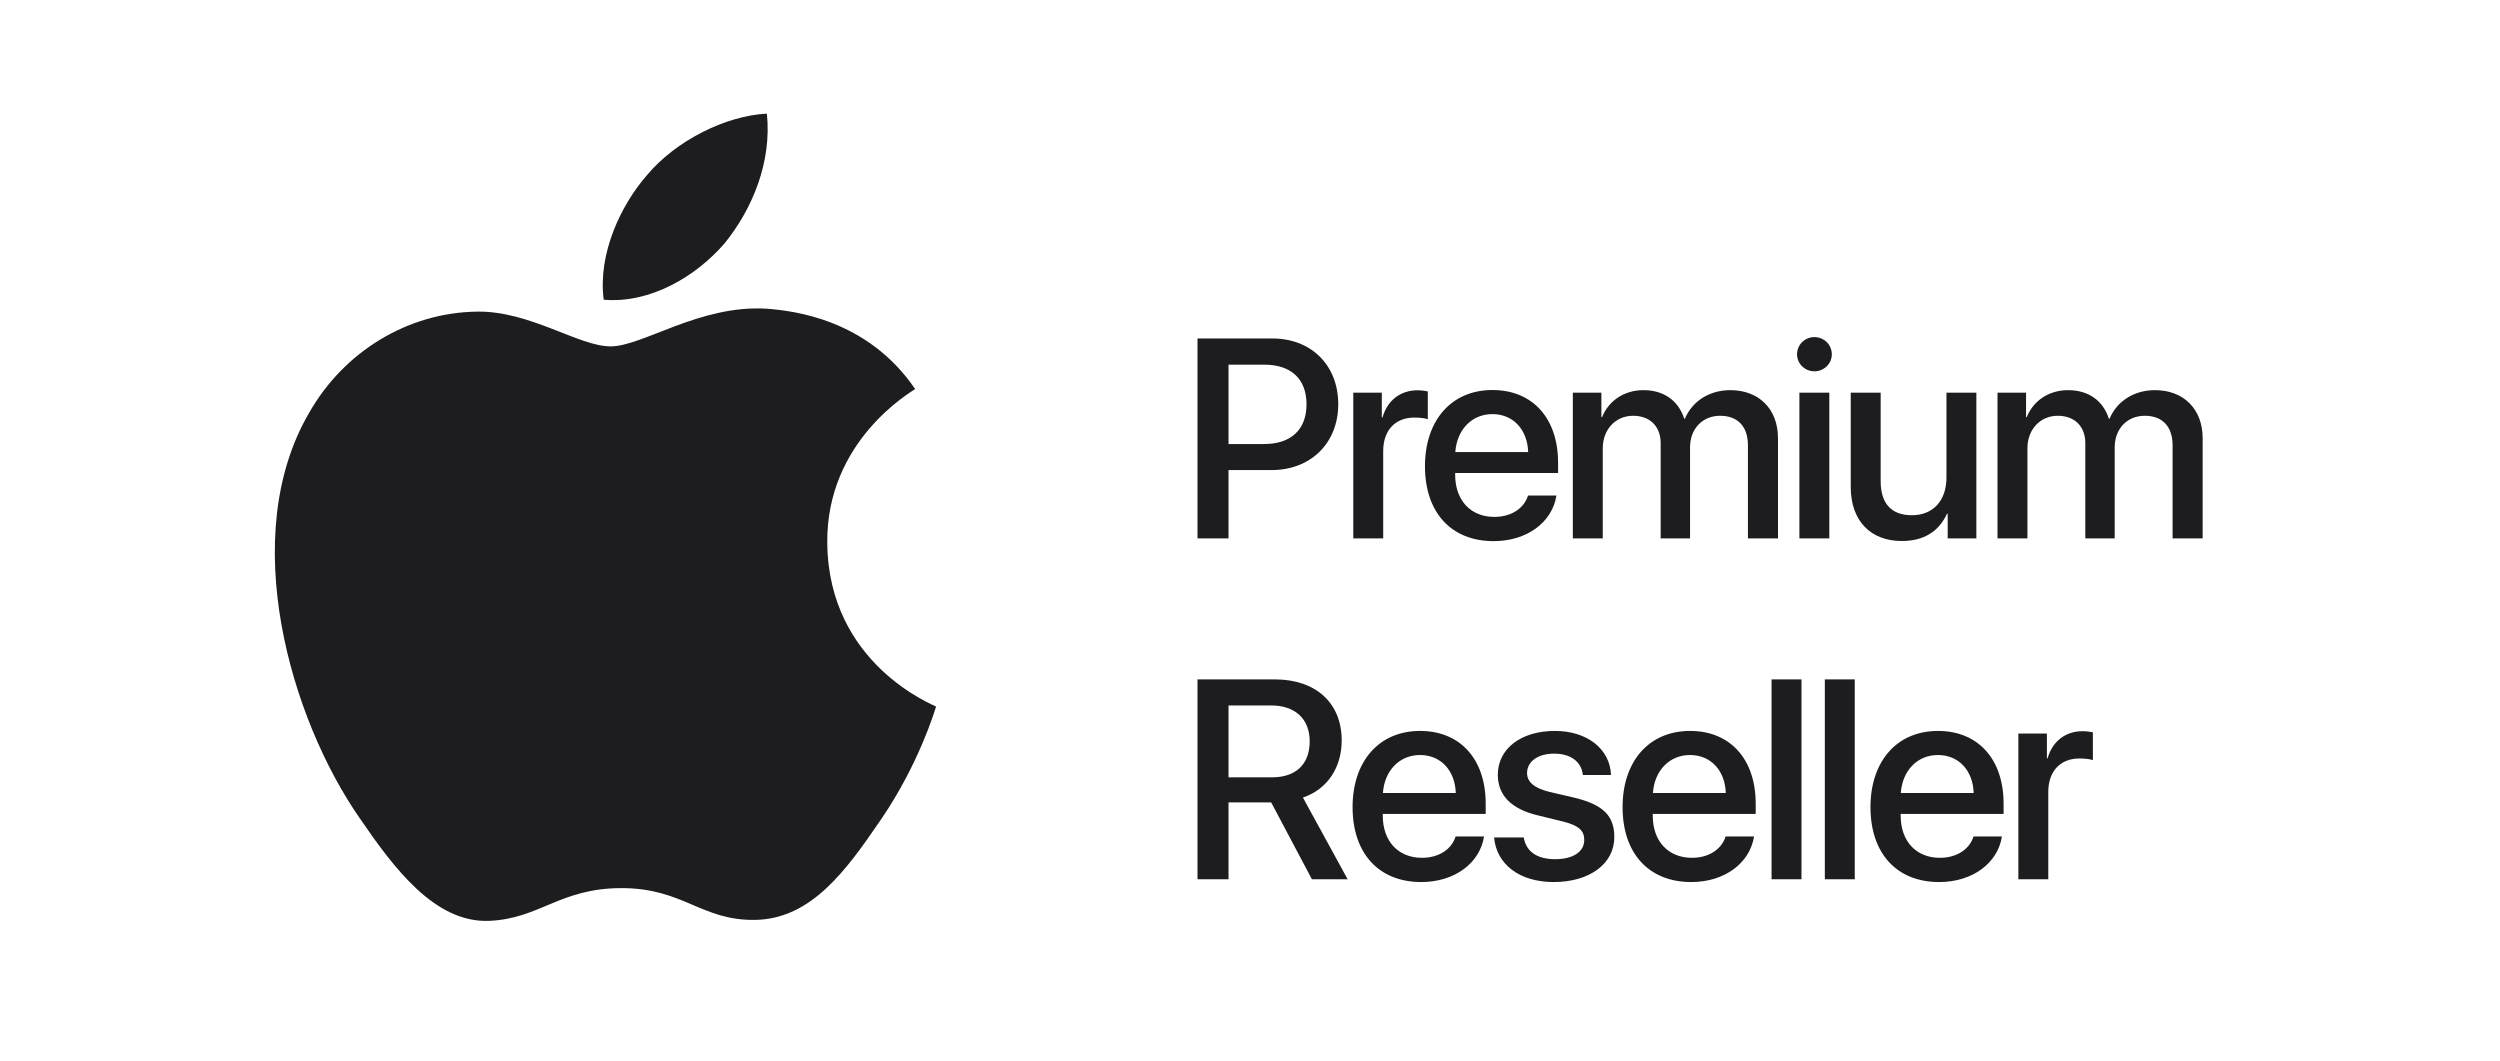 <?xml version="1.0" encoding="UTF-8"?> <svg xmlns="http://www.w3.org/2000/svg" width="132" height="56" viewBox="0 0 132 56" fill="none"> <path fill-rule="evenodd" clip-rule="evenodd" d="M46.474 43.33C44.682 45.951 42.836 48.517 39.884 48.57C37.037 48.622 36.087 46.892 32.821 46.892C29.552 46.892 28.498 48.517 25.809 48.622C22.962 48.726 20.802 45.843 19.01 43.225C15.319 37.933 12.525 28.295 16.321 21.798C18.166 18.55 21.54 16.507 25.177 16.454C27.97 16.403 30.553 18.289 32.241 18.289C33.928 18.289 36.931 16.09 40.464 16.298C41.834 16.403 45.788 16.822 48.319 20.541C48.108 20.699 43.627 23.265 43.68 28.66C43.732 35.104 49.372 37.253 49.425 37.306C49.372 37.464 48.53 40.345 46.474 43.33ZM31.876 15.826C31.559 13.409 32.775 10.836 34.15 9.26C35.68 7.42 38.325 6.107 40.491 6C40.756 8.523 39.752 10.993 38.272 12.832C36.738 14.618 34.308 16.036 31.876 15.826Z" fill="#1D1D1F"></path> <path d="M63.228 17.872H67.185C69.233 17.872 70.659 19.284 70.659 21.339C70.659 23.401 69.204 24.82 67.134 24.82H64.866V28.426H63.228V17.872ZM64.866 19.254V23.445H66.746C68.172 23.445 68.984 22.677 68.984 21.346C68.984 20.015 68.172 19.254 66.753 19.254H64.866ZM71.453 28.426V20.732H72.96V22.041H72.996C73.252 21.141 73.94 20.607 74.847 20.607C75.073 20.607 75.271 20.644 75.388 20.666V22.136C75.263 22.085 74.986 22.048 74.678 22.048C73.662 22.048 73.033 22.728 73.033 23.818V28.426H71.453ZM78.8 21.865C77.696 21.865 76.921 22.706 76.84 23.869H80.687C80.65 22.692 79.904 21.865 78.8 21.865ZM80.68 26.166H82.179C81.96 27.57 80.629 28.572 78.866 28.572C76.606 28.572 75.238 27.044 75.238 24.615C75.238 22.202 76.628 20.593 78.8 20.593C80.936 20.593 82.267 22.099 82.267 24.432V24.974H76.833V25.069C76.833 26.407 77.637 27.292 78.903 27.292C79.802 27.292 80.468 26.839 80.68 26.166ZM83.046 28.426V20.732H84.553V22.026H84.59C84.933 21.171 85.738 20.6 86.776 20.6C87.844 20.6 88.619 21.148 88.927 22.107H88.963C89.358 21.171 90.265 20.6 91.362 20.6C92.883 20.6 93.878 21.609 93.878 23.138V28.426H92.291V23.518C92.291 22.523 91.757 21.953 90.821 21.953C89.885 21.953 89.234 22.648 89.234 23.621V28.426H87.683V23.401C87.683 22.516 87.12 21.953 86.228 21.953C85.292 21.953 84.626 22.684 84.626 23.672V28.426H83.046ZM95.008 28.426V20.732H96.588V28.426H95.008ZM95.798 19.605C95.294 19.605 94.884 19.203 94.884 18.706C94.884 18.201 95.294 17.799 95.798 17.799C96.31 17.799 96.72 18.201 96.72 18.706C96.72 19.203 96.31 19.605 95.798 19.605ZM104.352 20.732V28.426H102.838V27.124H102.802C102.378 28.046 101.595 28.565 100.417 28.565C98.743 28.565 97.719 27.475 97.719 25.712V20.732H99.299V25.405C99.299 26.575 99.854 27.204 100.944 27.204C102.085 27.204 102.773 26.415 102.773 25.215V20.732H104.352ZM105.468 28.426V20.732H106.975V22.026H107.011C107.355 21.171 108.16 20.6 109.198 20.6C110.266 20.6 111.041 21.148 111.348 22.107H111.385C111.78 21.171 112.687 20.6 113.784 20.6C115.305 20.6 116.3 21.609 116.3 23.138V28.426H114.713V23.518C114.713 22.523 114.179 21.953 113.243 21.953C112.307 21.953 111.656 22.648 111.656 23.621V28.426H110.105V23.401C110.105 22.516 109.542 21.953 108.65 21.953C107.713 21.953 107.048 22.684 107.048 23.672V28.426H105.468ZM64.866 37.247V41.043H67.163C68.428 41.043 69.152 40.348 69.152 39.141C69.152 37.964 68.384 37.247 67.119 37.247H64.866ZM64.866 42.367V46.426H63.228V35.872H67.317C69.489 35.872 70.842 37.13 70.842 39.097C70.842 40.523 70.081 41.679 68.794 42.111L71.156 46.426H69.269L67.119 42.367H64.866ZM74.978 39.865C73.874 39.865 73.099 40.706 73.018 41.869H76.865C76.829 40.692 76.083 39.865 74.978 39.865ZM76.858 44.166H78.357C78.138 45.57 76.807 46.572 75.044 46.572C72.784 46.572 71.416 45.044 71.416 42.615C71.416 40.202 72.806 38.593 74.978 38.593C77.114 38.593 78.445 40.099 78.445 42.432V42.974H73.011V43.069C73.011 44.407 73.815 45.292 75.081 45.292C75.98 45.292 76.646 44.839 76.858 44.166ZM79.085 40.911C79.085 39.536 80.299 38.593 82.099 38.593C83.81 38.593 85.01 39.551 85.061 40.919H83.576C83.503 40.224 82.94 39.792 82.055 39.792C81.199 39.792 80.629 40.209 80.629 40.816C80.629 41.291 81.009 41.613 81.806 41.811L83.101 42.111C84.651 42.484 85.236 43.069 85.236 44.202C85.236 45.607 83.927 46.572 82.04 46.572C80.219 46.572 79.012 45.629 78.888 44.217H80.453C80.577 44.956 81.148 45.365 82.113 45.365C83.064 45.365 83.649 44.97 83.649 44.349C83.649 43.859 83.357 43.588 82.552 43.383L81.177 43.047C79.787 42.71 79.085 41.986 79.085 40.911ZM89.234 39.865C88.129 39.865 87.354 40.706 87.274 41.869H91.121C91.084 40.692 90.338 39.865 89.234 39.865ZM91.113 44.166H92.613C92.393 45.57 91.062 46.572 89.3 46.572C87.04 46.572 85.672 45.044 85.672 42.615C85.672 40.202 87.061 38.593 89.234 38.593C91.369 38.593 92.701 40.099 92.701 42.432V42.974H87.266V43.069C87.266 44.407 88.071 45.292 89.336 45.292C90.236 45.292 90.901 44.839 91.113 44.166ZM93.538 46.426V35.872H95.118V46.426H93.538ZM96.351 46.426V35.872H97.931V46.426H96.351ZM102.323 39.865C101.219 39.865 100.444 40.706 100.363 41.869H104.21C104.174 40.692 103.428 39.865 102.323 39.865ZM104.203 44.166H105.702C105.483 45.57 104.152 46.572 102.389 46.572C100.129 46.572 98.761 45.044 98.761 42.615C98.761 40.202 100.151 38.593 102.323 38.593C104.459 38.593 105.79 40.099 105.79 42.432V42.974H100.356V43.069C100.356 44.407 101.16 45.292 102.426 45.292C103.325 45.292 103.991 44.839 104.203 44.166ZM106.569 46.426V38.732H108.076V40.041H108.112C108.368 39.141 109.056 38.607 109.963 38.607C110.19 38.607 110.387 38.644 110.504 38.666V40.136C110.38 40.085 110.102 40.048 109.795 40.048C108.778 40.048 108.149 40.728 108.149 41.818V46.426H106.569Z" fill="#1D1D1F"></path> </svg> 